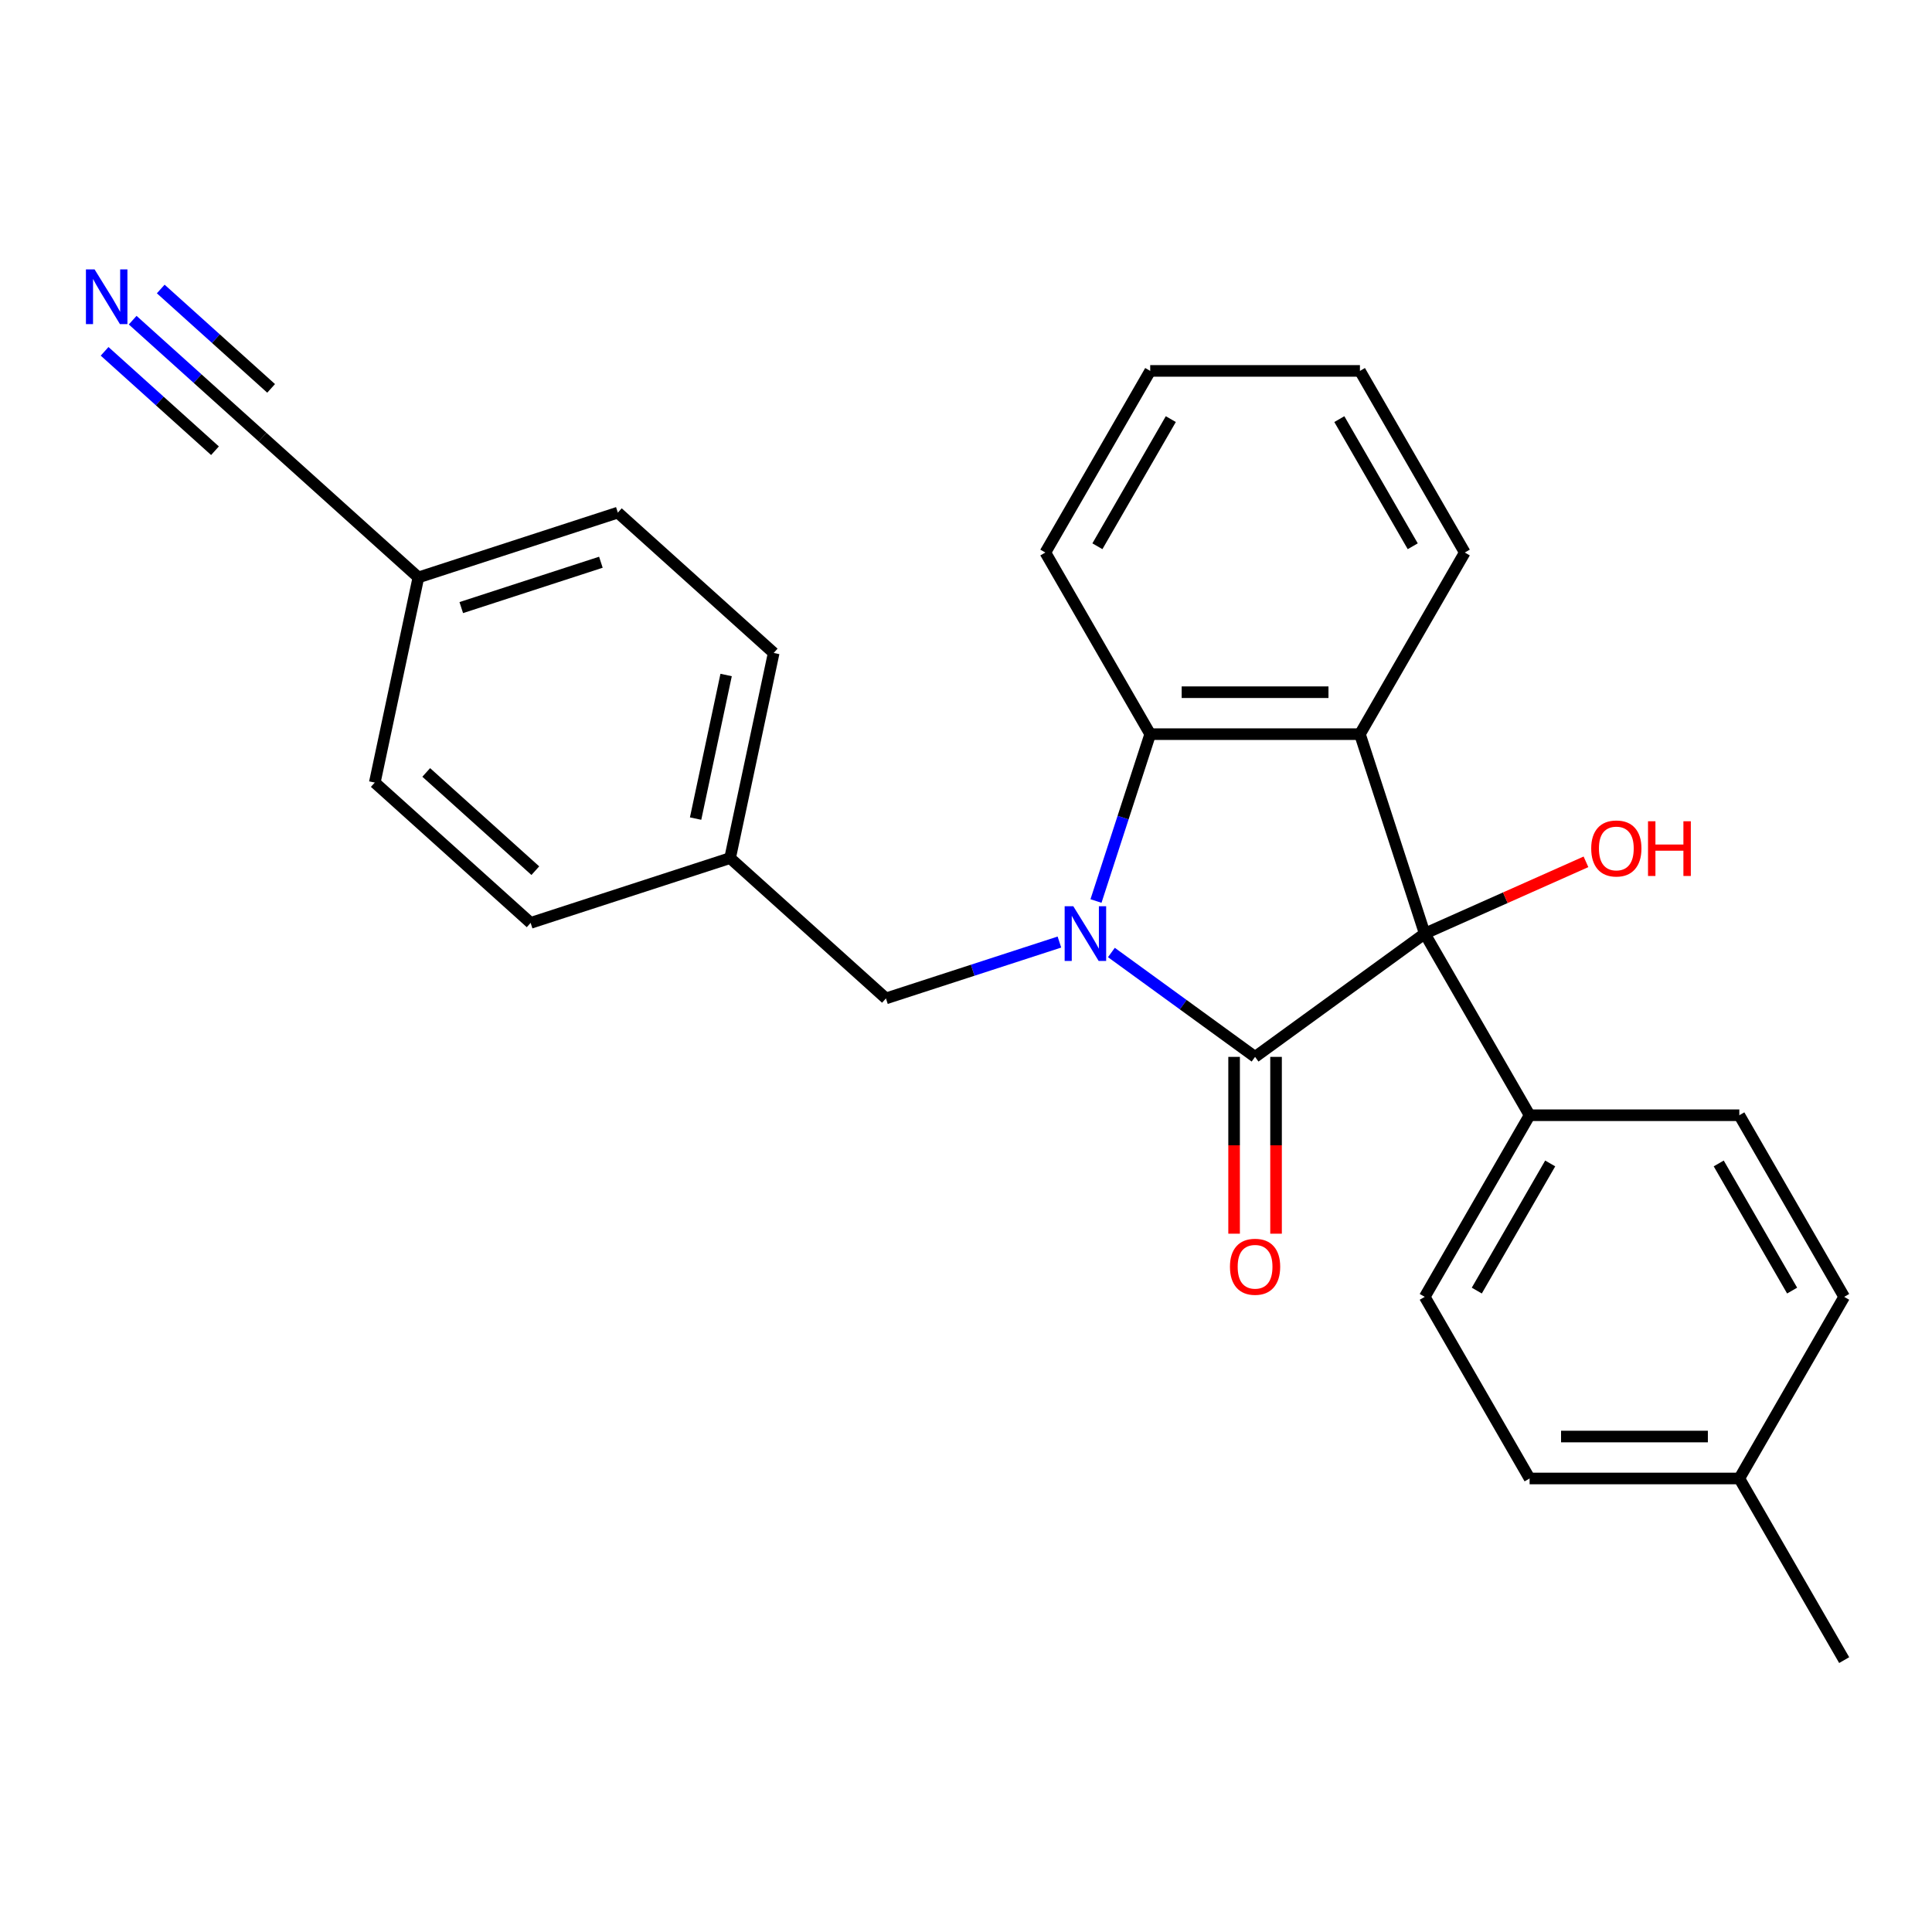 <?xml version='1.0' encoding='iso-8859-1'?>
<svg version='1.1' baseProfile='full'
              xmlns='http://www.w3.org/2000/svg'
                      xmlns:rdkit='http://www.rdkit.org/xml'
                      xmlns:xlink='http://www.w3.org/1999/xlink'
                  xml:space='preserve'
width='1000px' height='1000px' viewBox='0 0 1000 1000'>
<!-- END OF HEADER -->
<rect style='opacity:1.0;fill:#FFFFFF;stroke:none' width='1000' height='1000' x='0' y='0'> </rect>
<path class='bond-0' d='M 575.257,493.009 L 612.44,520.024' style='fill:none;fill-rule:evenodd;stroke:#0000FF;stroke-width:6px;stroke-linecap:butt;stroke-linejoin:miter;stroke-opacity:1' />
<path class='bond-0' d='M 612.44,520.024 L 649.623,547.04' style='fill:none;fill-rule:evenodd;stroke:#000000;stroke-width:6px;stroke-linecap:butt;stroke-linejoin:miter;stroke-opacity:1' />
<path class='bond-3' d='M 567.285,466.361 L 581.316,423.178' style='fill:none;fill-rule:evenodd;stroke:#0000FF;stroke-width:6px;stroke-linecap:butt;stroke-linejoin:miter;stroke-opacity:1' />
<path class='bond-3' d='M 581.316,423.178 L 595.347,379.996' style='fill:none;fill-rule:evenodd;stroke:#000000;stroke-width:6px;stroke-linecap:butt;stroke-linejoin:miter;stroke-opacity:1' />
<path class='bond-5' d='M 548.349,487.606 L 503.457,502.192' style='fill:none;fill-rule:evenodd;stroke:#0000FF;stroke-width:6px;stroke-linecap:butt;stroke-linejoin:miter;stroke-opacity:1' />
<path class='bond-5' d='M 503.457,502.192 L 458.564,516.779' style='fill:none;fill-rule:evenodd;stroke:#000000;stroke-width:6px;stroke-linecap:butt;stroke-linejoin:miter;stroke-opacity:1' />
<path class='bond-1' d='M 649.623,547.04 L 737.443,483.235' style='fill:none;fill-rule:evenodd;stroke:#000000;stroke-width:6px;stroke-linecap:butt;stroke-linejoin:miter;stroke-opacity:1' />
<path class='bond-7' d='M 638.768,547.04 L 638.768,592.798' style='fill:none;fill-rule:evenodd;stroke:#000000;stroke-width:6px;stroke-linecap:butt;stroke-linejoin:miter;stroke-opacity:1' />
<path class='bond-7' d='M 638.768,592.798 L 638.768,638.557' style='fill:none;fill-rule:evenodd;stroke:#FF0000;stroke-width:6px;stroke-linecap:butt;stroke-linejoin:miter;stroke-opacity:1' />
<path class='bond-7' d='M 660.478,547.04 L 660.478,592.798' style='fill:none;fill-rule:evenodd;stroke:#000000;stroke-width:6px;stroke-linecap:butt;stroke-linejoin:miter;stroke-opacity:1' />
<path class='bond-7' d='M 660.478,592.798 L 660.478,638.557' style='fill:none;fill-rule:evenodd;stroke:#FF0000;stroke-width:6px;stroke-linecap:butt;stroke-linejoin:miter;stroke-opacity:1' />
<path class='bond-6' d='M 737.443,483.235 L 791.718,577.243' style='fill:none;fill-rule:evenodd;stroke:#000000;stroke-width:6px;stroke-linecap:butt;stroke-linejoin:miter;stroke-opacity:1' />
<path class='bond-9' d='M 737.443,483.235 L 779.169,464.657' style='fill:none;fill-rule:evenodd;stroke:#000000;stroke-width:6px;stroke-linecap:butt;stroke-linejoin:miter;stroke-opacity:1' />
<path class='bond-9' d='M 779.169,464.657 L 820.895,446.079' style='fill:none;fill-rule:evenodd;stroke:#FF0000;stroke-width:6px;stroke-linecap:butt;stroke-linejoin:miter;stroke-opacity:1' />
<path class='bond-26' d='M 737.443,483.235 L 703.898,379.996' style='fill:none;fill-rule:evenodd;stroke:#000000;stroke-width:6px;stroke-linecap:butt;stroke-linejoin:miter;stroke-opacity:1' />
<path class='bond-2' d='M 703.898,379.996 L 595.347,379.996' style='fill:none;fill-rule:evenodd;stroke:#000000;stroke-width:6px;stroke-linecap:butt;stroke-linejoin:miter;stroke-opacity:1' />
<path class='bond-2' d='M 687.616,358.286 L 611.63,358.286' style='fill:none;fill-rule:evenodd;stroke:#000000;stroke-width:6px;stroke-linecap:butt;stroke-linejoin:miter;stroke-opacity:1' />
<path class='bond-14' d='M 703.898,379.996 L 758.174,285.988' style='fill:none;fill-rule:evenodd;stroke:#000000;stroke-width:6px;stroke-linecap:butt;stroke-linejoin:miter;stroke-opacity:1' />
<path class='bond-18' d='M 595.347,379.996 L 541.071,285.988' style='fill:none;fill-rule:evenodd;stroke:#000000;stroke-width:6px;stroke-linecap:butt;stroke-linejoin:miter;stroke-opacity:1' />
<path class='bond-4' d='M 68.671,165.717 L 102.279,195.978' style='fill:none;fill-rule:evenodd;stroke:#0000FF;stroke-width:6px;stroke-linecap:butt;stroke-linejoin:miter;stroke-opacity:1' />
<path class='bond-4' d='M 102.279,195.978 L 135.886,226.239' style='fill:none;fill-rule:evenodd;stroke:#000000;stroke-width:6px;stroke-linecap:butt;stroke-linejoin:miter;stroke-opacity:1' />
<path class='bond-4' d='M 54.144,181.851 L 82.71,207.573' style='fill:none;fill-rule:evenodd;stroke:#0000FF;stroke-width:6px;stroke-linecap:butt;stroke-linejoin:miter;stroke-opacity:1' />
<path class='bond-4' d='M 82.71,207.573 L 111.277,233.294' style='fill:none;fill-rule:evenodd;stroke:#000000;stroke-width:6px;stroke-linecap:butt;stroke-linejoin:miter;stroke-opacity:1' />
<path class='bond-4' d='M 83.198,149.583 L 111.765,175.305' style='fill:none;fill-rule:evenodd;stroke:#0000FF;stroke-width:6px;stroke-linecap:butt;stroke-linejoin:miter;stroke-opacity:1' />
<path class='bond-4' d='M 111.765,175.305 L 140.331,201.026' style='fill:none;fill-rule:evenodd;stroke:#000000;stroke-width:6px;stroke-linecap:butt;stroke-linejoin:miter;stroke-opacity:1' />
<path class='bond-13' d='M 458.564,516.779 L 377.895,444.144' style='fill:none;fill-rule:evenodd;stroke:#000000;stroke-width:6px;stroke-linecap:butt;stroke-linejoin:miter;stroke-opacity:1' />
<path class='bond-10' d='M 791.718,577.243 L 737.443,671.251' style='fill:none;fill-rule:evenodd;stroke:#000000;stroke-width:6px;stroke-linecap:butt;stroke-linejoin:miter;stroke-opacity:1' />
<path class='bond-10' d='M 802.379,602.199 L 764.386,668.005' style='fill:none;fill-rule:evenodd;stroke:#000000;stroke-width:6px;stroke-linecap:butt;stroke-linejoin:miter;stroke-opacity:1' />
<path class='bond-11' d='M 791.718,577.243 L 900.27,577.243' style='fill:none;fill-rule:evenodd;stroke:#000000;stroke-width:6px;stroke-linecap:butt;stroke-linejoin:miter;stroke-opacity:1' />
<path class='bond-8' d='M 135.886,226.239 L 216.556,298.874' style='fill:none;fill-rule:evenodd;stroke:#000000;stroke-width:6px;stroke-linecap:butt;stroke-linejoin:miter;stroke-opacity:1' />
<path class='bond-16' d='M 737.443,671.251 L 791.718,765.259' style='fill:none;fill-rule:evenodd;stroke:#000000;stroke-width:6px;stroke-linecap:butt;stroke-linejoin:miter;stroke-opacity:1' />
<path class='bond-15' d='M 900.27,577.243 L 954.545,671.251' style='fill:none;fill-rule:evenodd;stroke:#000000;stroke-width:6px;stroke-linecap:butt;stroke-linejoin:miter;stroke-opacity:1' />
<path class='bond-15' d='M 889.609,602.199 L 927.602,668.005' style='fill:none;fill-rule:evenodd;stroke:#000000;stroke-width:6px;stroke-linecap:butt;stroke-linejoin:miter;stroke-opacity:1' />
<path class='bond-12' d='M 216.556,298.874 L 319.794,265.329' style='fill:none;fill-rule:evenodd;stroke:#000000;stroke-width:6px;stroke-linecap:butt;stroke-linejoin:miter;stroke-opacity:1' />
<path class='bond-12' d='M 238.751,314.49 L 311.018,291.009' style='fill:none;fill-rule:evenodd;stroke:#000000;stroke-width:6px;stroke-linecap:butt;stroke-linejoin:miter;stroke-opacity:1' />
<path class='bond-27' d='M 216.556,298.874 L 193.987,405.053' style='fill:none;fill-rule:evenodd;stroke:#000000;stroke-width:6px;stroke-linecap:butt;stroke-linejoin:miter;stroke-opacity:1' />
<path class='bond-21' d='M 377.895,444.144 L 274.656,477.688' style='fill:none;fill-rule:evenodd;stroke:#000000;stroke-width:6px;stroke-linecap:butt;stroke-linejoin:miter;stroke-opacity:1' />
<path class='bond-22' d='M 377.895,444.144 L 400.464,337.964' style='fill:none;fill-rule:evenodd;stroke:#000000;stroke-width:6px;stroke-linecap:butt;stroke-linejoin:miter;stroke-opacity:1' />
<path class='bond-22' d='M 360.044,423.703 L 375.843,349.378' style='fill:none;fill-rule:evenodd;stroke:#000000;stroke-width:6px;stroke-linecap:butt;stroke-linejoin:miter;stroke-opacity:1' />
<path class='bond-28' d='M 758.174,285.988 L 703.898,191.98' style='fill:none;fill-rule:evenodd;stroke:#000000;stroke-width:6px;stroke-linecap:butt;stroke-linejoin:miter;stroke-opacity:1' />
<path class='bond-28' d='M 731.231,282.742 L 693.238,216.936' style='fill:none;fill-rule:evenodd;stroke:#000000;stroke-width:6px;stroke-linecap:butt;stroke-linejoin:miter;stroke-opacity:1' />
<path class='bond-17' d='M 954.545,671.251 L 900.27,765.259' style='fill:none;fill-rule:evenodd;stroke:#000000;stroke-width:6px;stroke-linecap:butt;stroke-linejoin:miter;stroke-opacity:1' />
<path class='bond-29' d='M 791.718,765.259 L 900.27,765.259' style='fill:none;fill-rule:evenodd;stroke:#000000;stroke-width:6px;stroke-linecap:butt;stroke-linejoin:miter;stroke-opacity:1' />
<path class='bond-29' d='M 808.001,743.549 L 883.987,743.549' style='fill:none;fill-rule:evenodd;stroke:#000000;stroke-width:6px;stroke-linecap:butt;stroke-linejoin:miter;stroke-opacity:1' />
<path class='bond-23' d='M 900.27,765.259 L 954.545,859.268' style='fill:none;fill-rule:evenodd;stroke:#000000;stroke-width:6px;stroke-linecap:butt;stroke-linejoin:miter;stroke-opacity:1' />
<path class='bond-25' d='M 541.071,285.988 L 595.347,191.98' style='fill:none;fill-rule:evenodd;stroke:#000000;stroke-width:6px;stroke-linecap:butt;stroke-linejoin:miter;stroke-opacity:1' />
<path class='bond-25' d='M 568.014,282.742 L 606.007,216.936' style='fill:none;fill-rule:evenodd;stroke:#000000;stroke-width:6px;stroke-linecap:butt;stroke-linejoin:miter;stroke-opacity:1' />
<path class='bond-19' d='M 193.987,405.053 L 274.656,477.688' style='fill:none;fill-rule:evenodd;stroke:#000000;stroke-width:6px;stroke-linecap:butt;stroke-linejoin:miter;stroke-opacity:1' />
<path class='bond-19' d='M 220.614,399.814 L 277.083,450.659' style='fill:none;fill-rule:evenodd;stroke:#000000;stroke-width:6px;stroke-linecap:butt;stroke-linejoin:miter;stroke-opacity:1' />
<path class='bond-20' d='M 319.794,265.329 L 400.464,337.964' style='fill:none;fill-rule:evenodd;stroke:#000000;stroke-width:6px;stroke-linecap:butt;stroke-linejoin:miter;stroke-opacity:1' />
<path class='bond-24' d='M 703.898,191.98 L 595.347,191.98' style='fill:none;fill-rule:evenodd;stroke:#000000;stroke-width:6px;stroke-linecap:butt;stroke-linejoin:miter;stroke-opacity:1' />
<path  class='atom-0' d='M 555.543 469.075
L 564.823 484.075
Q 565.743 485.555, 567.223 488.235
Q 568.703 490.915, 568.783 491.075
L 568.783 469.075
L 572.543 469.075
L 572.543 497.395
L 568.663 497.395
L 558.703 480.995
Q 557.543 479.075, 556.303 476.875
Q 555.103 474.675, 554.743 473.995
L 554.743 497.395
L 551.063 497.395
L 551.063 469.075
L 555.543 469.075
' fill='#0000FF'/>
<path  class='atom-5' d='M 48.957 139.443
L 58.237 154.443
Q 59.157 155.923, 60.637 158.603
Q 62.117 161.283, 62.197 161.443
L 62.197 139.443
L 65.957 139.443
L 65.957 167.763
L 62.077 167.763
L 52.117 151.363
Q 50.957 149.443, 49.717 147.243
Q 48.517 145.043, 48.157 144.363
L 48.157 167.763
L 44.477 167.763
L 44.477 139.443
L 48.957 139.443
' fill='#0000FF'/>
<path  class='atom-8' d='M 636.623 655.671
Q 636.623 648.871, 639.983 645.071
Q 643.343 641.271, 649.623 641.271
Q 655.903 641.271, 659.263 645.071
Q 662.623 648.871, 662.623 655.671
Q 662.623 662.551, 659.223 666.471
Q 655.823 670.351, 649.623 670.351
Q 643.383 670.351, 639.983 666.471
Q 636.623 662.591, 636.623 655.671
M 649.623 667.151
Q 653.943 667.151, 656.263 664.271
Q 658.623 661.351, 658.623 655.671
Q 658.623 650.111, 656.263 647.311
Q 653.943 644.471, 649.623 644.471
Q 645.303 644.471, 642.943 647.271
Q 640.623 650.071, 640.623 655.671
Q 640.623 661.391, 642.943 664.271
Q 645.303 667.151, 649.623 667.151
' fill='#FF0000'/>
<path  class='atom-10' d='M 823.609 439.163
Q 823.609 432.363, 826.969 428.563
Q 830.329 424.763, 836.609 424.763
Q 842.889 424.763, 846.249 428.563
Q 849.609 432.363, 849.609 439.163
Q 849.609 446.043, 846.209 449.963
Q 842.809 453.843, 836.609 453.843
Q 830.369 453.843, 826.969 449.963
Q 823.609 446.083, 823.609 439.163
M 836.609 450.643
Q 840.929 450.643, 843.249 447.763
Q 845.609 444.843, 845.609 439.163
Q 845.609 433.603, 843.249 430.803
Q 840.929 427.963, 836.609 427.963
Q 832.289 427.963, 829.929 430.763
Q 827.609 433.563, 827.609 439.163
Q 827.609 444.883, 829.929 447.763
Q 832.289 450.643, 836.609 450.643
' fill='#FF0000'/>
<path  class='atom-10' d='M 853.009 425.083
L 856.849 425.083
L 856.849 437.123
L 871.329 437.123
L 871.329 425.083
L 875.169 425.083
L 875.169 453.403
L 871.329 453.403
L 871.329 440.323
L 856.849 440.323
L 856.849 453.403
L 853.009 453.403
L 853.009 425.083
' fill='#FF0000'/>
</svg>
